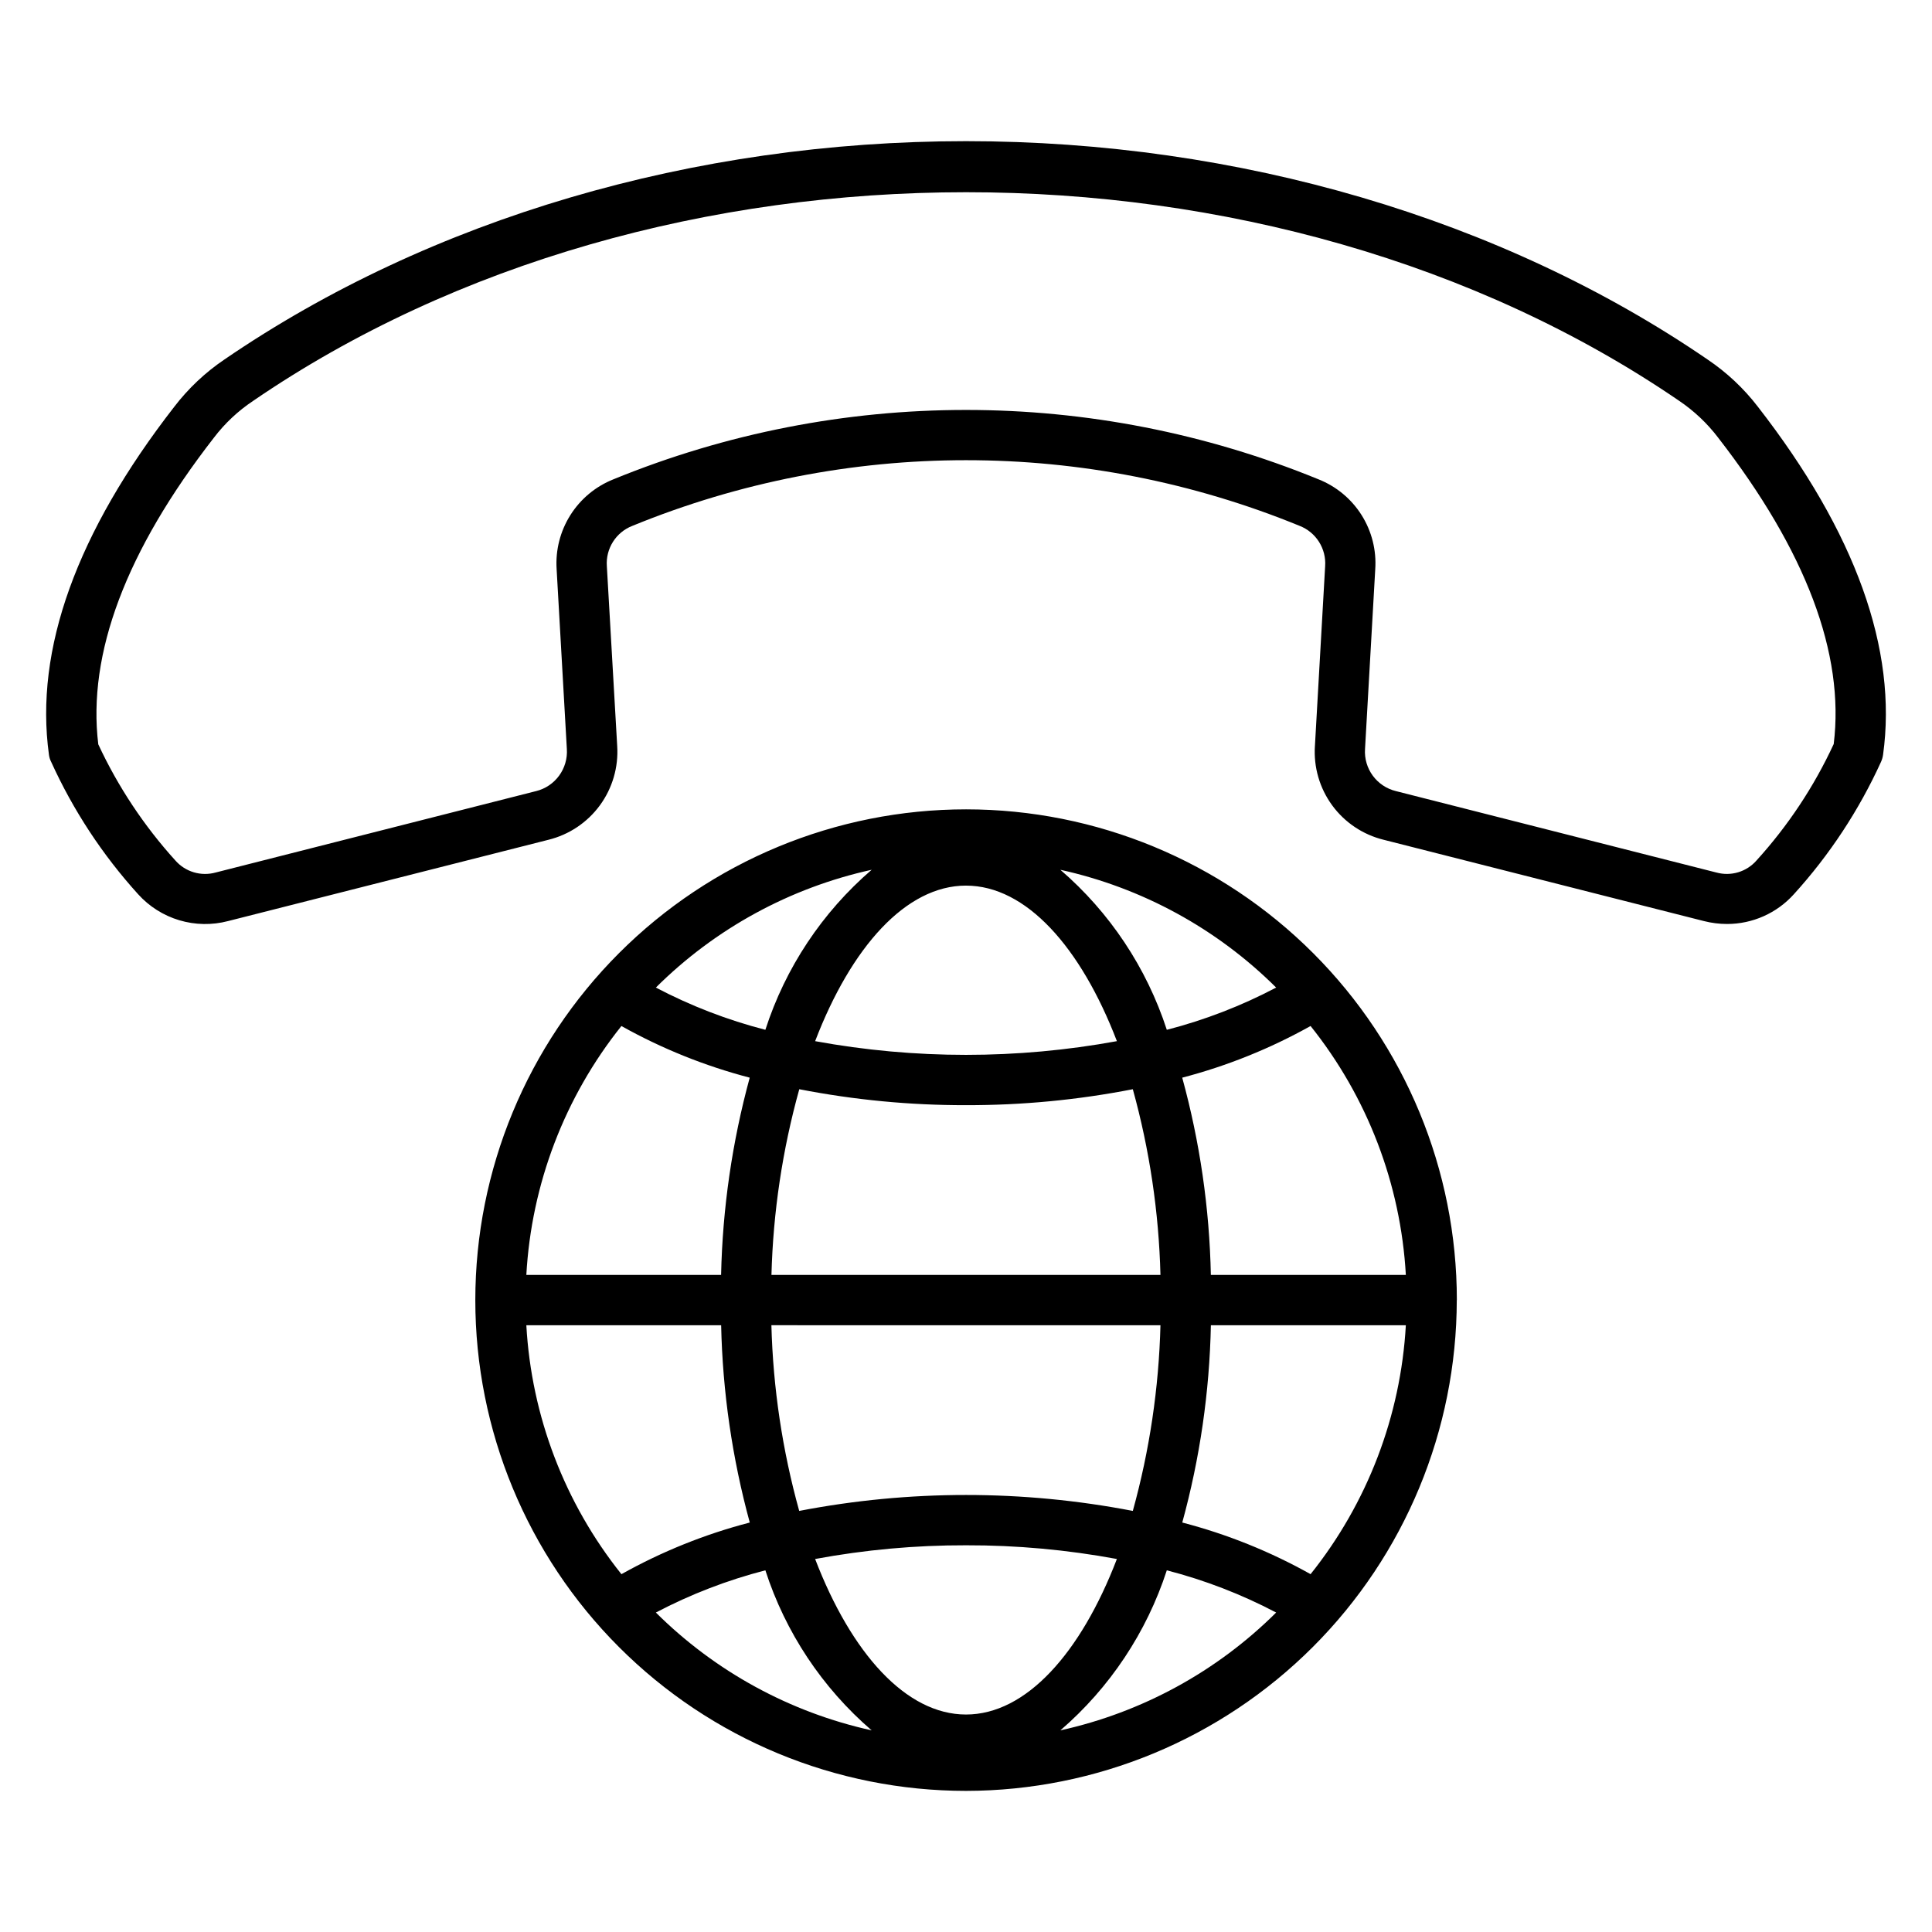 <?xml version="1.0" encoding="UTF-8"?>
<!-- Uploaded to: ICON Repo, www.iconrepo.com, Generator: ICON Repo Mixer Tools -->
<svg fill="#000000" width="800px" height="800px" version="1.1" viewBox="144 144 512 512" xmlns="http://www.w3.org/2000/svg">
 <path d="m346.83 560.15c5.32 16.457 15.066 31.129 28.168 42.414-21.641-4.766-41.477-15.598-57.188-31.227 9.207-4.836 18.945-8.59 29.02-11.188zm0-143.24c-10.074-2.598-19.812-6.356-29.02-11.195 15.707-15.629 35.547-26.457 57.188-31.215-13.105 11.281-22.852 25.957-28.168 42.41zm106.39 0h-0.004c-5.352-16.449-15.109-31.117-28.211-42.41 21.641 4.758 41.48 15.586 57.191 31.215-9.195 4.84-18.918 8.598-28.98 11.195zm0 143.24h-0.004c10.062 2.598 19.785 6.352 28.98 11.188-15.715 15.629-35.551 26.457-57.191 31.227 13.102-11.297 22.859-25.965 28.211-42.414zm-53.215-6.633c-13.414-0.031-26.801 1.188-39.988 3.633 9.574 24.965 24.078 41.215 39.984 41.215s30.414-16.25 39.984-41.215h0.004c-13.188-2.445-26.574-3.664-39.984-3.633zm51.531-58.316-0.004-0.004c-0.426 16.641-2.883 33.168-7.324 49.211-29.199-5.633-59.207-5.633-88.41 0-4.457-16.039-6.934-32.566-7.371-49.211zm-51.531-58.32c14.836 0.031 29.641-1.383 44.203-4.227 4.441 16.043 6.898 32.566 7.324 49.207h-103.09c0.438-16.641 2.914-33.168 7.375-49.207 14.562 2.844 29.367 4.258 44.203 4.227zm0-58.188c-15.906 0-30.414 16.25-39.984 41.219l-0.004 0.004c26.438 4.844 53.535 4.844 79.973 0-9.574-24.957-24.078-41.219-39.984-41.219zm91.309 182.48c15.062-18.832 23.887-41.891 25.25-65.973h-51.668c-0.359 17.676-2.906 35.234-7.582 52.285 11.875 3.09 23.305 7.691 34.008 13.688zm25.25-79.309c-1.363-24.078-10.188-47.133-25.25-65.965-10.711 5.992-22.137 10.594-34.012 13.691 4.676 17.047 7.223 34.602 7.586 52.273zm-207.88-65.965c-15.047 18.836-23.855 41.891-25.199 65.965h51.613c0.387-17.668 2.934-35.223 7.586-52.273-11.871-3.098-23.301-7.699-34.012-13.691zm-25.199 79.301c1.344 24.078 10.148 47.133 25.199 65.973 10.707-5.996 22.137-10.598 34.012-13.688-4.652-17.055-7.199-34.613-7.586-52.285zm246.6-6.668h-0.004c-0.004-34.492-13.707-67.57-38.098-91.957-24.391-24.391-57.469-38.09-91.961-38.09-34.492 0-67.57 13.699-91.961 38.09-24.391 24.387-38.094 57.465-38.098 91.957-0.004 34.492 13.695 67.574 38.082 91.965 24.387 24.395 57.465 38.102 91.957 38.105 34.48-0.043 67.539-13.762 91.922-38.145 24.379-24.383 38.094-57.441 38.137-91.926zm99.863-147.31c2.969-23.957-7.367-51.281-30.637-81.258h0.004c-2.894-3.793-6.383-7.086-10.336-9.754-107.72-73.699-270.24-73.699-377.91 0.035-3.981 2.652-7.488 5.945-10.383 9.75-23.293 29.957-33.559 57.281-30.641 81.258 5.219 11.215 12.098 21.582 20.398 30.75 2.66 3.055 6.836 4.305 10.738 3.211l84.867-21.562v0.004c5.078-1.246 8.527-5.965 8.172-11.184l-2.707-47.617c-0.332-5.055 0.945-10.082 3.652-14.367 2.703-4.281 6.695-7.598 11.402-9.469 59.871-24.508 126.97-24.508 186.84 0 4.711 1.863 8.707 5.18 11.414 9.461 2.703 4.285 3.977 9.32 3.633 14.375l-2.707 47.617c-0.359 5.234 3.117 9.961 8.219 11.184l84.867 21.562v-0.004c3.883 1.086 8.047-0.164 10.688-3.211 8.316-9.156 15.195-19.523 20.395-30.75zm-33.465-101.98c-54.449-37.289-124.27-57.832-196.48-57.832-72.219 0-141.99 20.543-196.49 57.832-5.098 3.438-9.602 7.684-13.34 12.566-25.875 33.301-37.062 64.324-33.199 92.219 0.082 0.656 0.281 1.289 0.586 1.875 5.816 12.812 13.59 24.645 23.039 35.07 2.938 3.258 6.715 5.648 10.922 6.902 4.203 1.254 8.672 1.332 12.914 0.219l84.891-21.539c5.477-1.348 10.305-4.574 13.641-9.121 3.332-4.547 4.961-10.125 4.598-15.75l-2.742-47.617v-0.004c-0.344-4.676 2.41-9.027 6.785-10.715 56.645-23.191 120.14-23.191 176.78 0 4.371 1.691 7.125 6.043 6.789 10.715l-2.707 47.617-0.004 0.004c-0.371 5.629 1.254 11.207 4.59 15.758 3.336 4.547 8.172 7.773 13.652 9.113l84.855 21.539c1.996 0.508 4.051 0.766 6.113 0.77 6.758 0.008 13.203-2.863 17.723-7.891 9.465-10.422 17.254-22.254 23.09-35.07 0.27-0.598 0.453-1.227 0.543-1.875 3.863-27.895-7.281-58.918-33.16-92.219-3.754-4.887-8.277-9.133-13.391-12.566z" fill-rule="evenodd"/>
</svg>